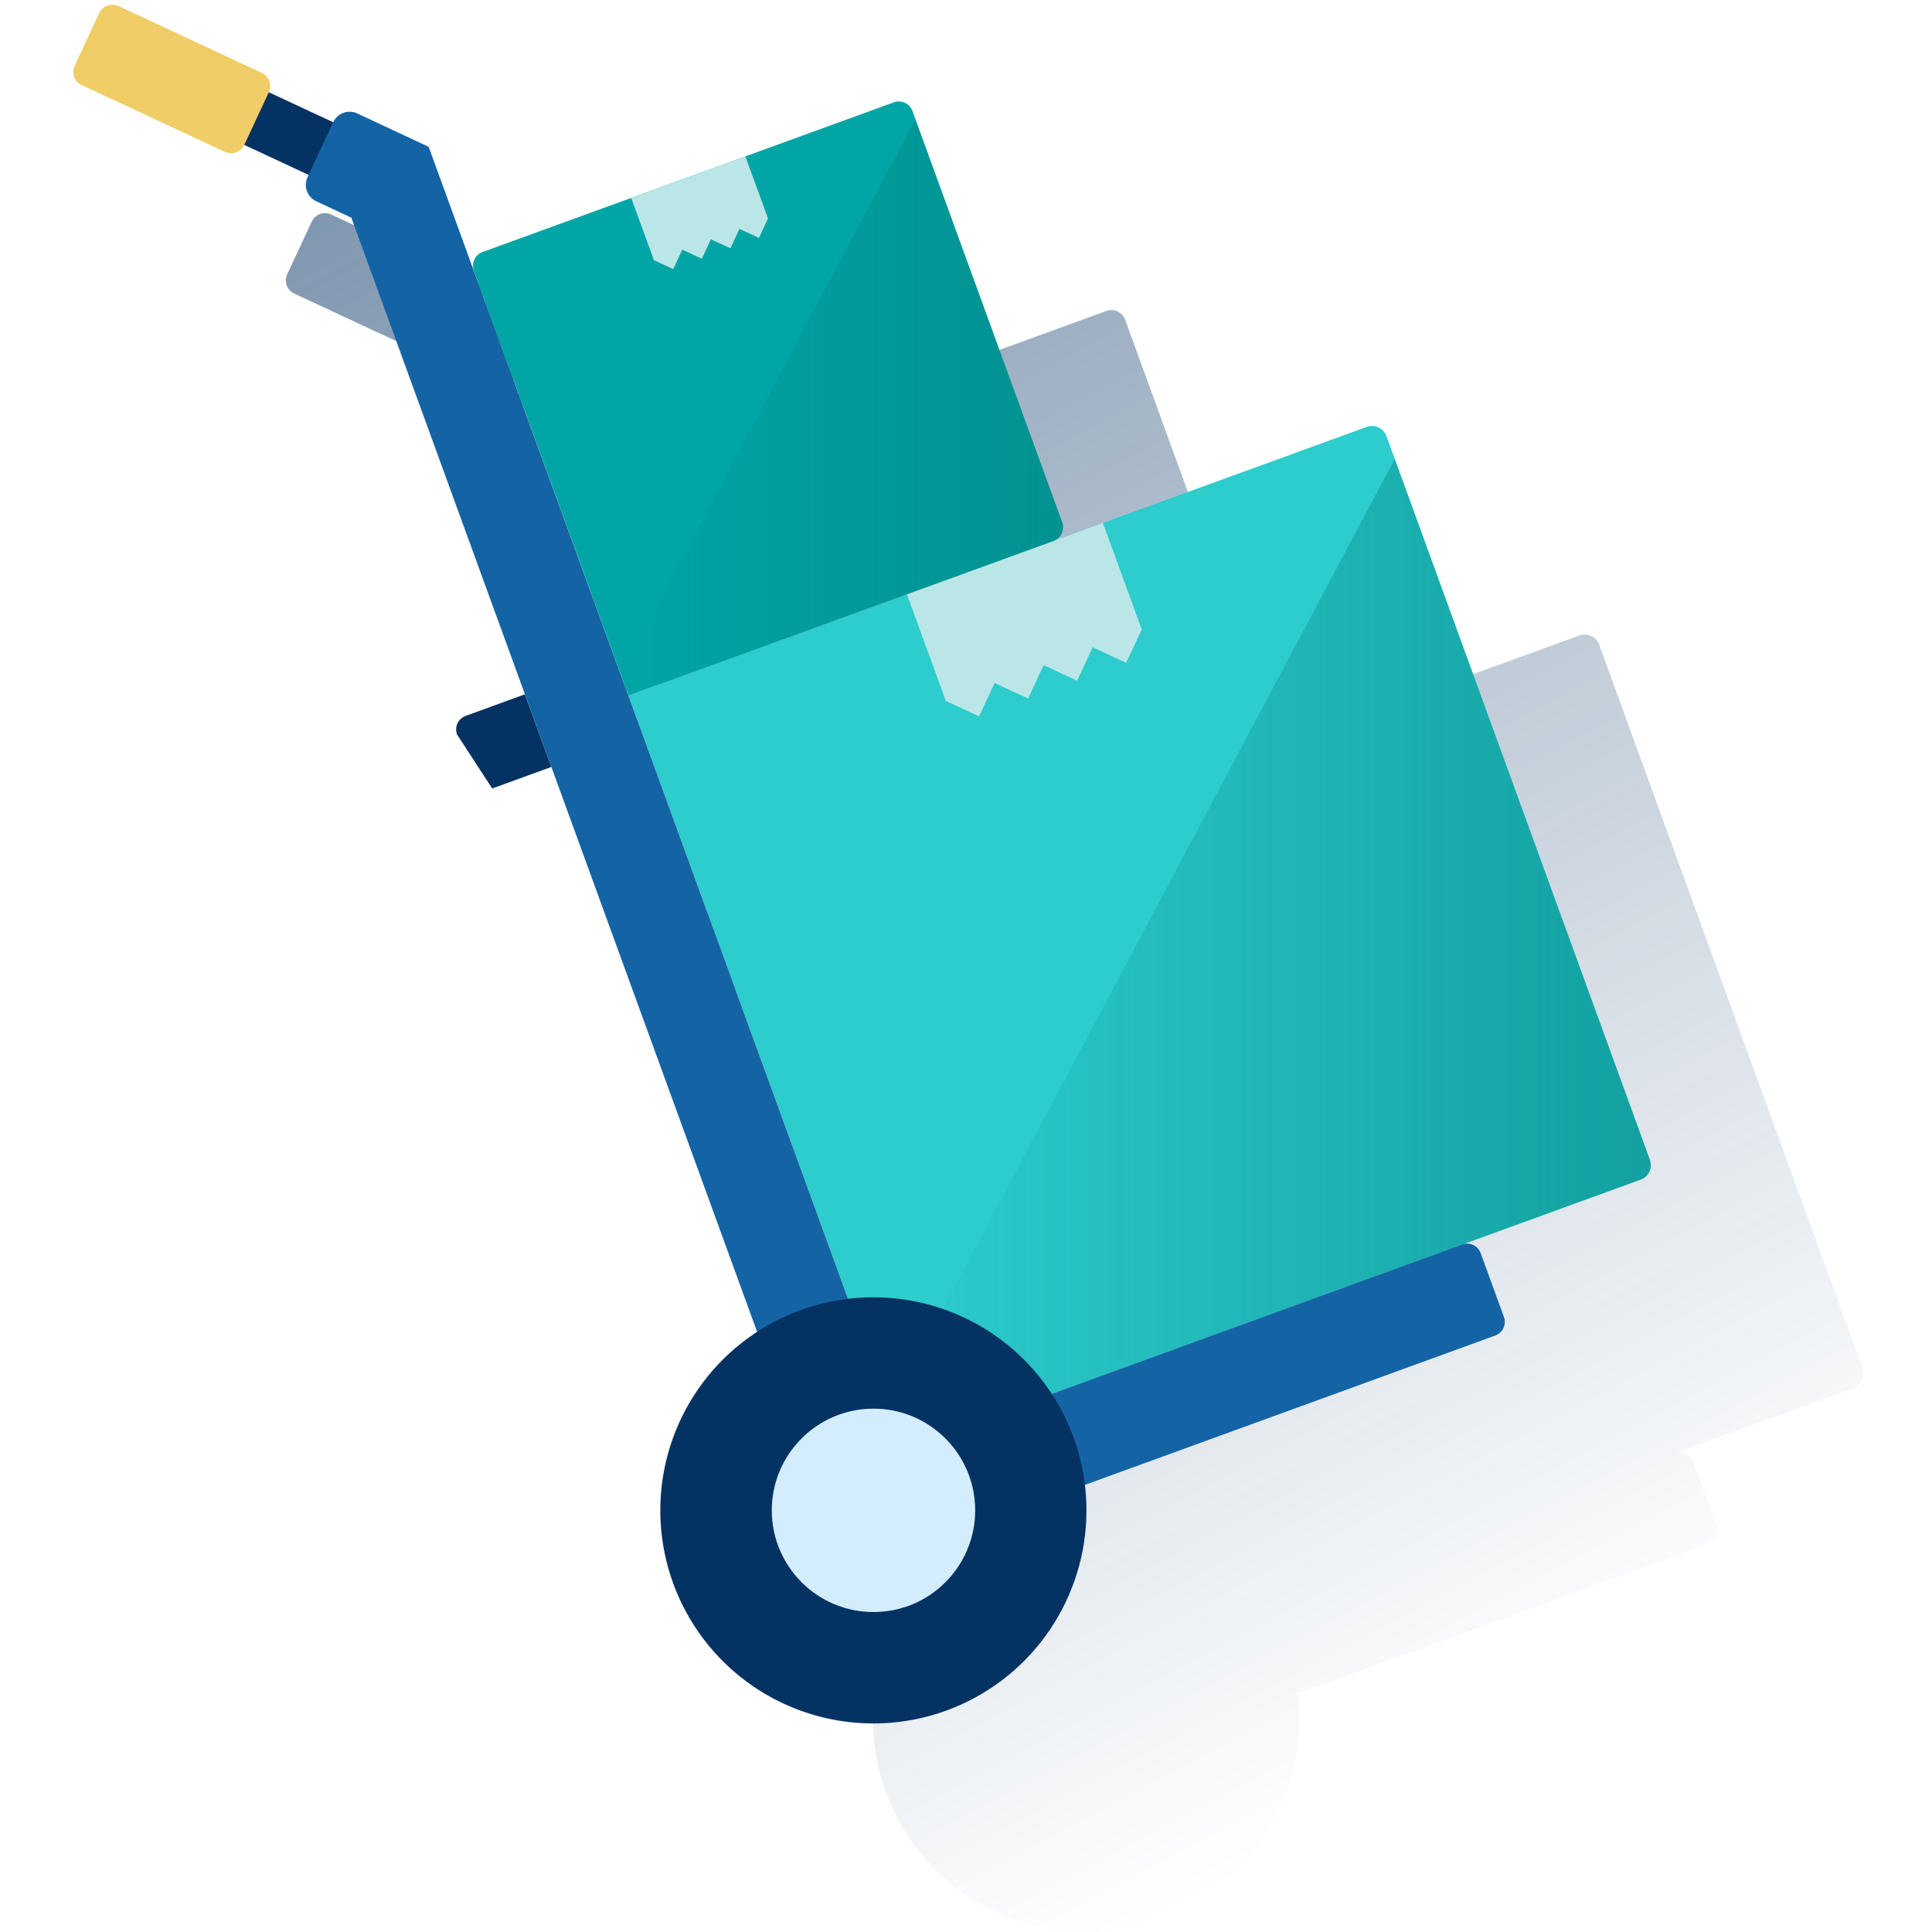 <svg width="600" height="600" viewBox="0 0 600 600" fill="none" xmlns="http://www.w3.org/2000/svg"><g clip-path="url(#clip0_1943_1631)"><path d="M578.447 424.993L499.22 207.314L496.633 200.201C496.42 199.611 496.092 199.068 495.669 198.605C495.245 198.142 494.735 197.767 494.166 197.501C493.597 197.236 492.982 197.085 492.355 197.058C491.728 197.031 491.102 197.128 490.512 197.343L393.328 232.716C394.137 232.402 394.837 231.862 395.347 231.161C395.856 230.459 396.153 229.626 396.201 228.76C396.23 228.157 396.138 227.553 395.93 226.986L350.331 101.784L349.414 99.257C349.211 98.7 348.9 98.188 348.499 97.751C348.098 97.314 347.615 96.961 347.077 96.711C346.539 96.461 345.957 96.319 345.365 96.294C344.772 96.269 344.18 96.361 343.624 96.565L215.91 143.052C214.788 143.462 213.875 144.3 213.37 145.383C212.866 146.465 212.811 147.704 213.218 148.827L199.186 110.371L177.064 100.024C176.394 99.704 175.667 99.52 174.925 99.482C174.184 99.444 173.442 99.554 172.743 99.804C172.044 100.054 171.401 100.44 170.852 100.94C170.303 101.44 169.858 102.044 169.544 102.716L149.527 93.377C149.78 92.838 149.924 92.255 149.95 91.66C149.977 91.065 149.885 90.471 149.681 89.912C149.477 89.353 149.164 88.84 148.761 88.402C148.358 87.964 147.872 87.61 147.331 87.361L102.845 66.622C102.307 66.368 101.724 66.224 101.13 66.196C100.536 66.169 99.942 66.259 99.383 66.462C98.824 66.664 98.311 66.975 97.873 67.377C97.434 67.779 97.079 68.263 96.829 68.803L89.204 85.15C88.951 85.688 88.806 86.271 88.778 86.865C88.751 87.459 88.841 88.053 89.043 88.612C89.246 89.171 89.557 89.684 89.959 90.123C90.361 90.561 90.846 90.916 91.385 91.166L135.886 111.92C136.424 112.174 137.007 112.319 137.601 112.346C138.195 112.374 138.788 112.284 139.347 112.081C139.906 111.878 140.42 111.567 140.858 111.165C141.297 110.763 141.651 110.279 141.902 109.74L161.934 119.064L161.603 119.786C161.284 120.458 161.101 121.186 161.066 121.929C161.03 122.672 161.142 123.414 161.395 124.114C161.648 124.813 162.037 125.455 162.54 126.003C163.043 126.551 163.65 126.994 164.325 127.306L175.184 132.374L229.114 280.571L210.661 287.038C209.54 287.448 208.626 288.286 208.122 289.369C207.617 290.451 207.562 291.69 207.969 292.813L213.113 306.95C213.316 307.507 213.627 308.019 214.028 308.456C214.429 308.892 214.912 309.246 215.45 309.496C215.987 309.746 216.569 309.888 217.162 309.913C217.754 309.938 218.346 309.846 218.903 309.642L237.266 302.949L301.138 478.428C291.251 484.872 283.268 493.842 278.016 504.41C272.763 514.977 270.432 526.757 271.264 538.529C272.096 550.301 276.061 561.635 282.748 571.359C289.435 581.083 298.6 588.841 309.294 593.831C319.989 598.82 331.823 600.859 343.57 599.736C355.318 598.613 366.551 594.368 376.106 587.443C385.661 580.517 393.191 571.163 397.914 560.348C402.637 549.533 404.382 537.653 402.969 525.937L530.381 479.555C531.506 479.148 532.423 478.311 532.93 477.228C533.438 476.145 533.495 474.905 533.088 473.78L525.885 453.989C525.681 453.431 525.371 452.92 524.97 452.483C524.569 452.046 524.085 451.692 523.548 451.442C523.01 451.192 522.428 451.051 521.835 451.026C521.243 451.001 520.651 451.093 520.094 451.297L575.559 431.114C576.41 430.792 577.155 430.24 577.71 429.52C578.205 428.889 578.532 428.143 578.661 427.351C578.789 426.56 578.716 425.748 578.447 424.993Z" fill="url(#paint0_linear_1943_1631)"/><path d="M195.18 216.027L424.462 132.575C425.05 132.361 425.675 132.265 426.301 132.292C426.926 132.32 427.54 132.47 428.107 132.735C428.675 132.999 429.185 133.373 429.608 133.834C430.031 134.296 430.358 134.836 430.573 135.425L512.389 360.213C512.603 360.801 512.699 361.426 512.672 362.052C512.645 362.677 512.494 363.291 512.23 363.858C511.965 364.426 511.591 364.936 511.13 365.359C510.668 365.782 510.128 366.109 509.539 366.324L284.737 448.145C284.149 448.359 283.524 448.455 282.899 448.428C282.273 448.401 281.659 448.25 281.092 447.986C280.524 447.721 280.014 447.347 279.592 446.886C279.169 446.424 278.841 445.884 278.627 445.296L195.18 216.027Z" fill="#2DCCCD"/><path d="M512.38 360.214L433.153 142.535L276.008 438.102L278.625 445.291C279.056 446.479 279.941 447.448 281.086 447.984C282.231 448.52 283.542 448.579 284.731 448.148L509.538 366.335C510.725 365.898 511.69 365.008 512.223 363.861C512.755 362.714 512.812 361.402 512.38 360.214Z" fill="url(#paint1_linear_1943_1631)"/><path d="M112.581 42.213L44.43 10.434L36.803 26.79L104.954 58.569L112.581 42.213Z" fill="#043263"/><path d="M81.31 22.635L36.808 1.883C34.55 0.83 31.865 1.807 30.812 4.066L23.185 20.422C22.132 22.68 23.109 25.365 25.367 26.418L69.87 47.17C72.128 48.223 74.813 47.246 75.866 44.987L83.493 28.631C84.546 26.373 83.569 23.688 81.31 22.635Z" fill="#F0CD66"/><path d="M133.126 45.605L110.988 35.243C110.316 34.924 109.588 34.741 108.845 34.706C108.102 34.67 107.36 34.782 106.66 35.035C105.961 35.288 105.319 35.678 104.771 36.181C104.223 36.684 103.78 37.29 103.469 37.965L95.513 55.005C95.196 55.678 95.016 56.407 94.982 57.15C94.949 57.893 95.062 58.635 95.317 59.334C95.571 60.033 95.961 60.675 96.465 61.222C96.968 61.77 97.575 62.212 98.25 62.525L109.108 67.593L257.185 474.195L285.384 463.863L133.126 45.59V45.605Z" fill="#1464A5"/><path d="M266.109 454.91L454.069 386.498C455.193 386.089 456.434 386.143 457.519 386.649C458.603 387.155 459.442 388.071 459.852 389.195L467.053 408.98C467.462 410.105 467.408 411.346 466.902 412.43C466.397 413.515 465.481 414.354 464.356 414.763L276.397 483.175L266.109 454.91Z" fill="#1464A5"/><path d="M209.053 491.691C204.577 479.393 203.848 466.043 206.959 453.33C210.07 440.617 216.882 429.112 226.532 420.27C236.182 411.428 248.237 405.647 261.173 403.656C274.108 401.666 287.344 403.557 299.205 409.089C311.067 414.621 321.021 423.546 327.81 434.736C334.599 445.926 337.917 458.877 337.345 471.953C336.773 485.028 332.336 497.641 324.595 508.194C316.855 518.748 306.159 526.77 293.859 531.245C277.368 537.244 259.169 536.448 243.265 529.031C227.361 521.613 215.055 508.182 209.053 491.691Z" fill="#043263"/><path d="M271.27 500.634C288.712 500.634 302.852 486.494 302.852 469.051C302.852 451.609 288.712 437.469 271.27 437.469C253.827 437.469 239.688 451.609 239.688 469.051C239.688 486.494 253.827 500.634 271.27 500.634Z" fill="#D4EDFC"/><path d="M152.86 244.876L171.223 238.184L162.996 215.625L144.618 222.317C143.497 222.728 142.583 223.566 142.079 224.649C141.574 225.731 141.519 226.97 141.926 228.093" fill="#043263"/><path d="M342.505 162.383L281.641 184.536L293.702 217.577L293.672 217.652L304.064 222.495L308.892 212.118L319.284 216.945L324.127 206.568L334.519 211.411L339.346 201.034H339.361H339.346L349.738 205.861L354.581 195.484L342.505 162.383Z" fill="#BBE6E7"/><path d="M149.857 78.269L277.585 31.78C278.709 31.371 279.95 31.425 281.034 31.931C282.119 32.437 282.958 33.352 283.367 34.477L329.856 162.205C330.266 163.329 330.212 164.57 329.706 165.654C329.2 166.739 328.284 167.578 327.16 167.987L195.193 216.02L147.16 84.052C146.751 82.928 146.805 81.687 147.311 80.602C147.817 79.518 148.732 78.679 149.857 78.269Z" fill="#02A5A5"/><path d="M329.862 162.206L284.263 37.004L192.719 209.219L195.2 216.016L327.17 167.981C328.292 167.571 329.205 166.732 329.71 165.65C330.214 164.567 330.269 163.329 329.862 162.206Z" fill="url(#paint2_linear_1943_1631)"/><path d="M231.478 48.562L196.016 61.466L203.054 80.716L203.024 80.762L209.085 83.589L211.897 77.528L217.958 80.356L220.77 74.31L226.831 77.122L229.643 71.076L235.689 73.889L238.517 67.843L231.478 48.562Z" fill="#BBE6E7"/></g><defs><linearGradient id="paint0_linear_1943_1631" x1="193.216" y1="16.616" x2="470.45" y2="538.013" gradientUnits="userSpaceOnUse"><stop offset="0.01" stop-color="#043263" stop-opacity="0.5"/><stop offset="1" stop-color="#043263" stop-opacity="0"/></linearGradient><linearGradient id="paint1_linear_1943_1631" x1="512.681" y1="295.485" x2="276.008" y2="295.485" gradientUnits="userSpaceOnUse"><stop offset="0.01" stop-color="#028484" stop-opacity="0.6"/><stop offset="1" stop-color="#028484" stop-opacity="0"/></linearGradient><linearGradient id="paint2_linear_1943_1631" x1="330.133" y1="126.503" x2="192.719" y2="126.503" gradientUnits="userSpaceOnUse"><stop offset="0.01" stop-color="#028484" stop-opacity="0.6"/><stop offset="1" stop-color="#028484" stop-opacity="0"/></linearGradient><clipPath id="clip0_1943_1631"><rect width="600" height="600" fill="white"/></clipPath></defs></svg>